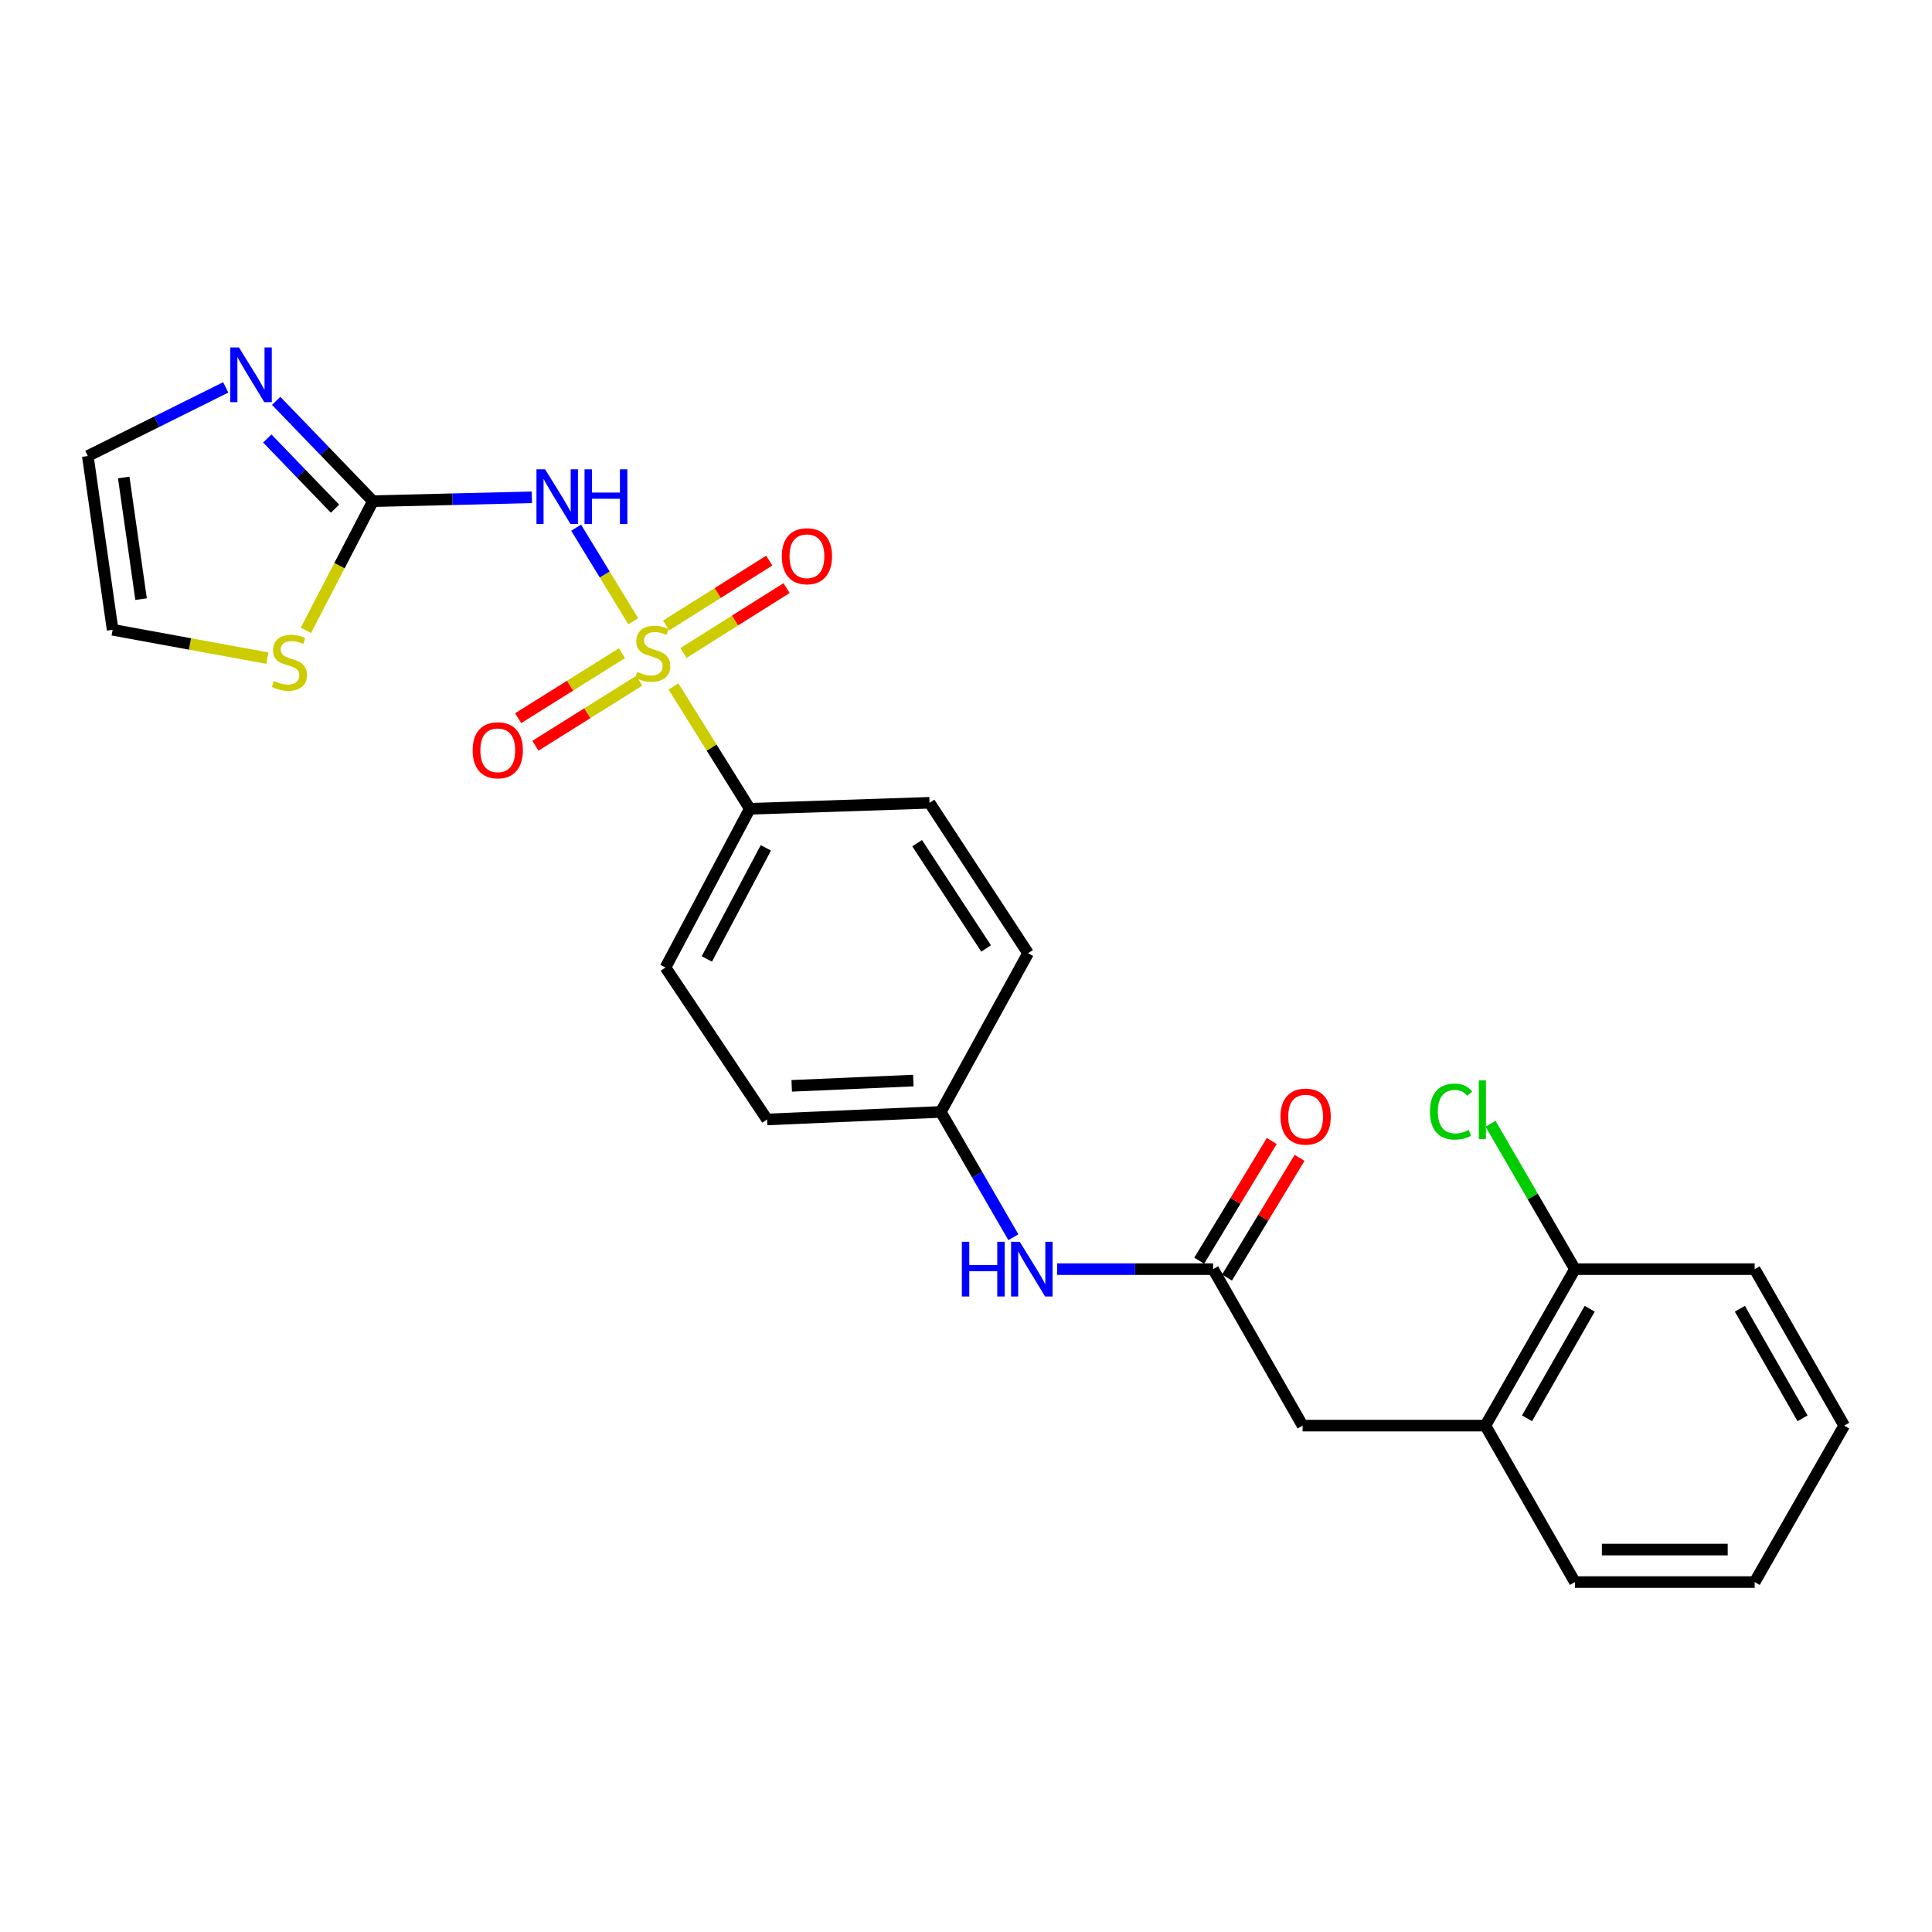 <?xml version='1.0' encoding='iso-8859-1'?>
<svg version='1.1' baseProfile='full'
              xmlns='http://www.w3.org/2000/svg'
                      xmlns:rdkit='http://www.rdkit.org/xml'
                      xmlns:xlink='http://www.w3.org/1999/xlink'
                  xml:space='preserve'
width='1000px' height='1000px' viewBox='0 0 1000 1000'>
<!-- END OF HEADER -->
<rect style='opacity:1.0;fill:#FFFFFF;stroke:none' width='1000' height='1000' x='0' y='0'> </rect>
<path class='bond-0' d='M 327.771,321.564 L 312.988,297.345' style='fill:none;fill-rule:evenodd;stroke:#CCCC00;stroke-width:6px;stroke-linecap:butt;stroke-linejoin:miter;stroke-opacity:1' />
<path class='bond-0' d='M 312.988,297.345 L 298.205,273.126' style='fill:none;fill-rule:evenodd;stroke:#0000FF;stroke-width:6px;stroke-linecap:butt;stroke-linejoin:miter;stroke-opacity:1' />
<path class='bond-4' d='M 348.597,355.31 L 368.341,386.972' style='fill:none;fill-rule:evenodd;stroke:#CCCC00;stroke-width:6px;stroke-linecap:butt;stroke-linejoin:miter;stroke-opacity:1' />
<path class='bond-4' d='M 368.341,386.972 L 388.086,418.633' style='fill:none;fill-rule:evenodd;stroke:#000000;stroke-width:6px;stroke-linecap:butt;stroke-linejoin:miter;stroke-opacity:1' />
<path class='bond-6' d='M 353.756,337.98 L 380.441,321.189' style='fill:none;fill-rule:evenodd;stroke:#CCCC00;stroke-width:6px;stroke-linecap:butt;stroke-linejoin:miter;stroke-opacity:1' />
<path class='bond-6' d='M 380.441,321.189 L 407.126,304.398' style='fill:none;fill-rule:evenodd;stroke:#FF0000;stroke-width:6px;stroke-linecap:butt;stroke-linejoin:miter;stroke-opacity:1' />
<path class='bond-6' d='M 344.794,323.738 L 371.479,306.946' style='fill:none;fill-rule:evenodd;stroke:#CCCC00;stroke-width:6px;stroke-linecap:butt;stroke-linejoin:miter;stroke-opacity:1' />
<path class='bond-6' d='M 371.479,306.946 L 398.165,290.155' style='fill:none;fill-rule:evenodd;stroke:#FF0000;stroke-width:6px;stroke-linecap:butt;stroke-linejoin:miter;stroke-opacity:1' />
<path class='bond-7' d='M 321.926,338.091 L 295.066,354.909' style='fill:none;fill-rule:evenodd;stroke:#CCCC00;stroke-width:6px;stroke-linecap:butt;stroke-linejoin:miter;stroke-opacity:1' />
<path class='bond-7' d='M 295.066,354.909 L 268.206,371.727' style='fill:none;fill-rule:evenodd;stroke:#FF0000;stroke-width:6px;stroke-linecap:butt;stroke-linejoin:miter;stroke-opacity:1' />
<path class='bond-7' d='M 330.856,352.354 L 303.996,369.172' style='fill:none;fill-rule:evenodd;stroke:#CCCC00;stroke-width:6px;stroke-linecap:butt;stroke-linejoin:miter;stroke-opacity:1' />
<path class='bond-7' d='M 303.996,369.172 L 277.136,385.99' style='fill:none;fill-rule:evenodd;stroke:#FF0000;stroke-width:6px;stroke-linecap:butt;stroke-linejoin:miter;stroke-opacity:1' />
<path class='bond-1' d='M 275.284,257.398 L 234.154,258.401' style='fill:none;fill-rule:evenodd;stroke:#0000FF;stroke-width:6px;stroke-linecap:butt;stroke-linejoin:miter;stroke-opacity:1' />
<path class='bond-1' d='M 234.154,258.401 L 193.025,259.405' style='fill:none;fill-rule:evenodd;stroke:#000000;stroke-width:6px;stroke-linecap:butt;stroke-linejoin:miter;stroke-opacity:1' />
<path class='bond-2' d='M 193.025,259.405 L 167.988,233.444' style='fill:none;fill-rule:evenodd;stroke:#000000;stroke-width:6px;stroke-linecap:butt;stroke-linejoin:miter;stroke-opacity:1' />
<path class='bond-2' d='M 167.988,233.444 L 142.951,207.484' style='fill:none;fill-rule:evenodd;stroke:#0000FF;stroke-width:6px;stroke-linecap:butt;stroke-linejoin:miter;stroke-opacity:1' />
<path class='bond-2' d='M 173.401,263.298 L 155.875,245.126' style='fill:none;fill-rule:evenodd;stroke:#000000;stroke-width:6px;stroke-linecap:butt;stroke-linejoin:miter;stroke-opacity:1' />
<path class='bond-2' d='M 155.875,245.126 L 138.35,226.954' style='fill:none;fill-rule:evenodd;stroke:#0000FF;stroke-width:6px;stroke-linecap:butt;stroke-linejoin:miter;stroke-opacity:1' />
<path class='bond-5' d='M 193.025,259.405 L 175.682,292.834' style='fill:none;fill-rule:evenodd;stroke:#000000;stroke-width:6px;stroke-linecap:butt;stroke-linejoin:miter;stroke-opacity:1' />
<path class='bond-5' d='M 175.682,292.834 L 158.339,326.264' style='fill:none;fill-rule:evenodd;stroke:#CCCC00;stroke-width:6px;stroke-linecap:butt;stroke-linejoin:miter;stroke-opacity:1' />
<path class='bond-11' d='M 116.84,200.51 L 81.147,218.272' style='fill:none;fill-rule:evenodd;stroke:#0000FF;stroke-width:6px;stroke-linecap:butt;stroke-linejoin:miter;stroke-opacity:1' />
<path class='bond-11' d='M 81.147,218.272 L 45.455,236.033' style='fill:none;fill-rule:evenodd;stroke:#000000;stroke-width:6px;stroke-linecap:butt;stroke-linejoin:miter;stroke-opacity:1' />
<path class='bond-3' d='M 627.9,656.904 L 587.531,656.904' style='fill:none;fill-rule:evenodd;stroke:#000000;stroke-width:6px;stroke-linecap:butt;stroke-linejoin:miter;stroke-opacity:1' />
<path class='bond-3' d='M 587.531,656.904 L 547.162,656.904' style='fill:none;fill-rule:evenodd;stroke:#0000FF;stroke-width:6px;stroke-linecap:butt;stroke-linejoin:miter;stroke-opacity:1' />
<path class='bond-10' d='M 627.9,656.904 L 674.223,737.902' style='fill:none;fill-rule:evenodd;stroke:#000000;stroke-width:6px;stroke-linecap:butt;stroke-linejoin:miter;stroke-opacity:1' />
<path class='bond-13' d='M 635.096,661.265 L 653.871,630.283' style='fill:none;fill-rule:evenodd;stroke:#000000;stroke-width:6px;stroke-linecap:butt;stroke-linejoin:miter;stroke-opacity:1' />
<path class='bond-13' d='M 653.871,630.283 L 672.645,599.301' style='fill:none;fill-rule:evenodd;stroke:#FF0000;stroke-width:6px;stroke-linecap:butt;stroke-linejoin:miter;stroke-opacity:1' />
<path class='bond-13' d='M 620.704,652.544 L 639.479,621.562' style='fill:none;fill-rule:evenodd;stroke:#000000;stroke-width:6px;stroke-linecap:butt;stroke-linejoin:miter;stroke-opacity:1' />
<path class='bond-13' d='M 639.479,621.562 L 658.254,590.58' style='fill:none;fill-rule:evenodd;stroke:#FF0000;stroke-width:6px;stroke-linecap:butt;stroke-linejoin:miter;stroke-opacity:1' />
<path class='bond-15' d='M 388.086,418.633 L 344.456,500.78' style='fill:none;fill-rule:evenodd;stroke:#000000;stroke-width:6px;stroke-linecap:butt;stroke-linejoin:miter;stroke-opacity:1' />
<path class='bond-15' d='M 396.403,438.848 L 365.862,496.352' style='fill:none;fill-rule:evenodd;stroke:#000000;stroke-width:6px;stroke-linecap:butt;stroke-linejoin:miter;stroke-opacity:1' />
<path class='bond-16' d='M 388.086,418.633 L 481.125,415.529' style='fill:none;fill-rule:evenodd;stroke:#000000;stroke-width:6px;stroke-linecap:butt;stroke-linejoin:miter;stroke-opacity:1' />
<path class='bond-12' d='M 138.39,340.642 L 98.34,333.31' style='fill:none;fill-rule:evenodd;stroke:#CCCC00;stroke-width:6px;stroke-linecap:butt;stroke-linejoin:miter;stroke-opacity:1' />
<path class='bond-12' d='M 98.34,333.31 L 58.29,325.977' style='fill:none;fill-rule:evenodd;stroke:#000000;stroke-width:6px;stroke-linecap:butt;stroke-linejoin:miter;stroke-opacity:1' />
<path class='bond-8' d='M 524.517,640.394 L 505.738,607.959' style='fill:none;fill-rule:evenodd;stroke:#0000FF;stroke-width:6px;stroke-linecap:butt;stroke-linejoin:miter;stroke-opacity:1' />
<path class='bond-8' d='M 505.738,607.959 L 486.958,575.524' style='fill:none;fill-rule:evenodd;stroke:#000000;stroke-width:6px;stroke-linecap:butt;stroke-linejoin:miter;stroke-opacity:1' />
<path class='bond-9' d='M 768.833,737.902 L 674.223,737.902' style='fill:none;fill-rule:evenodd;stroke:#000000;stroke-width:6px;stroke-linecap:butt;stroke-linejoin:miter;stroke-opacity:1' />
<path class='bond-14' d='M 768.833,737.902 L 815.174,656.904' style='fill:none;fill-rule:evenodd;stroke:#000000;stroke-width:6px;stroke-linecap:butt;stroke-linejoin:miter;stroke-opacity:1' />
<path class='bond-14' d='M 790.39,734.109 L 822.829,677.411' style='fill:none;fill-rule:evenodd;stroke:#000000;stroke-width:6px;stroke-linecap:butt;stroke-linejoin:miter;stroke-opacity:1' />
<path class='bond-21' d='M 768.833,737.902 L 815.174,818.881' style='fill:none;fill-rule:evenodd;stroke:#000000;stroke-width:6px;stroke-linecap:butt;stroke-linejoin:miter;stroke-opacity:1' />
<path class='bond-26' d='M 45.455,236.033 L 58.29,325.977' style='fill:none;fill-rule:evenodd;stroke:#000000;stroke-width:6px;stroke-linecap:butt;stroke-linejoin:miter;stroke-opacity:1' />
<path class='bond-26' d='M 64.039,247.147 L 73.024,310.108' style='fill:none;fill-rule:evenodd;stroke:#000000;stroke-width:6px;stroke-linecap:butt;stroke-linejoin:miter;stroke-opacity:1' />
<path class='bond-18' d='M 815.174,656.904 L 793.336,619.279' style='fill:none;fill-rule:evenodd;stroke:#000000;stroke-width:6px;stroke-linecap:butt;stroke-linejoin:miter;stroke-opacity:1' />
<path class='bond-18' d='M 793.336,619.279 L 771.497,581.654' style='fill:none;fill-rule:evenodd;stroke:#00CC00;stroke-width:6px;stroke-linecap:butt;stroke-linejoin:miter;stroke-opacity:1' />
<path class='bond-22' d='M 815.174,656.904 L 908.213,656.904' style='fill:none;fill-rule:evenodd;stroke:#000000;stroke-width:6px;stroke-linecap:butt;stroke-linejoin:miter;stroke-opacity:1' />
<path class='bond-19' d='M 344.456,500.78 L 397.033,579.431' style='fill:none;fill-rule:evenodd;stroke:#000000;stroke-width:6px;stroke-linecap:butt;stroke-linejoin:miter;stroke-opacity:1' />
<path class='bond-20' d='M 481.125,415.529 L 532.132,493.386' style='fill:none;fill-rule:evenodd;stroke:#000000;stroke-width:6px;stroke-linecap:butt;stroke-linejoin:miter;stroke-opacity:1' />
<path class='bond-20' d='M 474.7,436.429 L 510.405,490.929' style='fill:none;fill-rule:evenodd;stroke:#000000;stroke-width:6px;stroke-linecap:butt;stroke-linejoin:miter;stroke-opacity:1' />
<path class='bond-17' d='M 486.958,575.524 L 532.132,493.386' style='fill:none;fill-rule:evenodd;stroke:#000000;stroke-width:6px;stroke-linecap:butt;stroke-linejoin:miter;stroke-opacity:1' />
<path class='bond-25' d='M 486.958,575.524 L 397.033,579.431' style='fill:none;fill-rule:evenodd;stroke:#000000;stroke-width:6px;stroke-linecap:butt;stroke-linejoin:miter;stroke-opacity:1' />
<path class='bond-25' d='M 472.739,559.298 L 409.791,562.033' style='fill:none;fill-rule:evenodd;stroke:#000000;stroke-width:6px;stroke-linecap:butt;stroke-linejoin:miter;stroke-opacity:1' />
<path class='bond-23' d='M 815.174,818.881 L 908.213,818.881' style='fill:none;fill-rule:evenodd;stroke:#000000;stroke-width:6px;stroke-linecap:butt;stroke-linejoin:miter;stroke-opacity:1' />
<path class='bond-23' d='M 829.13,802.053 L 894.257,802.053' style='fill:none;fill-rule:evenodd;stroke:#000000;stroke-width:6px;stroke-linecap:butt;stroke-linejoin:miter;stroke-opacity:1' />
<path class='bond-27' d='M 908.213,656.904 L 954.545,737.902' style='fill:none;fill-rule:evenodd;stroke:#000000;stroke-width:6px;stroke-linecap:butt;stroke-linejoin:miter;stroke-opacity:1' />
<path class='bond-27' d='M 900.556,677.41 L 932.989,734.108' style='fill:none;fill-rule:evenodd;stroke:#000000;stroke-width:6px;stroke-linecap:butt;stroke-linejoin:miter;stroke-opacity:1' />
<path class='bond-24' d='M 908.213,818.881 L 954.545,737.902' style='fill:none;fill-rule:evenodd;stroke:#000000;stroke-width:6px;stroke-linecap:butt;stroke-linejoin:miter;stroke-opacity:1' />
<path  class='atom-0' d='M 329.837 347.776
Q 330.157 347.896, 331.477 348.456
Q 332.797 349.016, 334.237 349.376
Q 335.717 349.696, 337.157 349.696
Q 339.837 349.696, 341.397 348.416
Q 342.957 347.096, 342.957 344.816
Q 342.957 343.256, 342.157 342.296
Q 341.397 341.336, 340.197 340.816
Q 338.997 340.296, 336.997 339.696
Q 334.477 338.936, 332.957 338.216
Q 331.477 337.496, 330.397 335.976
Q 329.357 334.456, 329.357 331.896
Q 329.357 328.336, 331.757 326.136
Q 334.197 323.936, 338.997 323.936
Q 342.277 323.936, 345.997 325.496
L 345.077 328.576
Q 341.677 327.176, 339.117 327.176
Q 336.357 327.176, 334.837 328.336
Q 333.317 329.456, 333.357 331.416
Q 333.357 332.936, 334.117 333.856
Q 334.917 334.776, 336.037 335.296
Q 337.197 335.816, 339.117 336.416
Q 341.677 337.216, 343.197 338.016
Q 344.717 338.816, 345.797 340.456
Q 346.917 342.056, 346.917 344.816
Q 346.917 348.736, 344.277 350.856
Q 341.677 352.936, 337.317 352.936
Q 334.797 352.936, 332.877 352.376
Q 330.997 351.856, 328.757 350.936
L 329.837 347.776
' fill='#CCCC00'/>
<path  class='atom-1' d='M 282.15 242.917
L 291.43 257.917
Q 292.35 259.397, 293.83 262.077
Q 295.31 264.757, 295.39 264.917
L 295.39 242.917
L 299.15 242.917
L 299.15 271.237
L 295.27 271.237
L 285.31 254.837
Q 284.15 252.917, 282.91 250.717
Q 281.71 248.517, 281.35 247.837
L 281.35 271.237
L 277.67 271.237
L 277.67 242.917
L 282.15 242.917
' fill='#0000FF'/>
<path  class='atom-1' d='M 302.55 242.917
L 306.39 242.917
L 306.39 254.957
L 320.87 254.957
L 320.87 242.917
L 324.71 242.917
L 324.71 271.237
L 320.87 271.237
L 320.87 258.157
L 306.39 258.157
L 306.39 271.237
L 302.55 271.237
L 302.55 242.917
' fill='#0000FF'/>
<path  class='atom-3' d='M 123.679 179.832
L 132.959 194.832
Q 133.879 196.312, 135.359 198.992
Q 136.839 201.672, 136.919 201.832
L 136.919 179.832
L 140.679 179.832
L 140.679 208.152
L 136.799 208.152
L 126.839 191.752
Q 125.679 189.832, 124.439 187.632
Q 123.239 185.432, 122.879 184.752
L 122.879 208.152
L 119.199 208.152
L 119.199 179.832
L 123.679 179.832
' fill='#0000FF'/>
<path  class='atom-6' d='M 141.796 352.45
Q 142.116 352.57, 143.436 353.13
Q 144.756 353.69, 146.196 354.05
Q 147.676 354.37, 149.116 354.37
Q 151.796 354.37, 153.356 353.09
Q 154.916 351.77, 154.916 349.49
Q 154.916 347.93, 154.116 346.97
Q 153.356 346.01, 152.156 345.49
Q 150.956 344.97, 148.956 344.37
Q 146.436 343.61, 144.916 342.89
Q 143.436 342.17, 142.356 340.65
Q 141.316 339.13, 141.316 336.57
Q 141.316 333.01, 143.716 330.81
Q 146.156 328.61, 150.956 328.61
Q 154.236 328.61, 157.956 330.17
L 157.036 333.25
Q 153.636 331.85, 151.076 331.85
Q 148.316 331.85, 146.796 333.01
Q 145.276 334.13, 145.316 336.09
Q 145.316 337.61, 146.076 338.53
Q 146.876 339.45, 147.996 339.97
Q 149.156 340.49, 151.076 341.09
Q 153.636 341.89, 155.156 342.69
Q 156.676 343.49, 157.756 345.13
Q 158.876 346.73, 158.876 349.49
Q 158.876 353.41, 156.236 355.53
Q 153.636 357.61, 149.276 357.61
Q 146.756 357.61, 144.836 357.05
Q 142.956 356.53, 140.716 355.61
L 141.796 352.45
' fill='#CCCC00'/>
<path  class='atom-7' d='M 404.666 287.905
Q 404.666 281.105, 408.026 277.305
Q 411.386 273.505, 417.666 273.505
Q 423.946 273.505, 427.306 277.305
Q 430.666 281.105, 430.666 287.905
Q 430.666 294.785, 427.266 298.705
Q 423.866 302.585, 417.666 302.585
Q 411.426 302.585, 408.026 298.705
Q 404.666 294.825, 404.666 287.905
M 417.666 299.385
Q 421.986 299.385, 424.306 296.505
Q 426.666 293.585, 426.666 287.905
Q 426.666 282.345, 424.306 279.545
Q 421.986 276.705, 417.666 276.705
Q 413.346 276.705, 410.986 279.505
Q 408.666 282.305, 408.666 287.905
Q 408.666 293.625, 410.986 296.505
Q 413.346 299.385, 417.666 299.385
' fill='#FF0000'/>
<path  class='atom-8' d='M 244.643 388.348
Q 244.643 381.548, 248.003 377.748
Q 251.363 373.948, 257.643 373.948
Q 263.923 373.948, 267.283 377.748
Q 270.643 381.548, 270.643 388.348
Q 270.643 395.228, 267.243 399.148
Q 263.843 403.028, 257.643 403.028
Q 251.403 403.028, 248.003 399.148
Q 244.643 395.268, 244.643 388.348
M 257.643 399.828
Q 261.963 399.828, 264.283 396.948
Q 266.643 394.028, 266.643 388.348
Q 266.643 382.788, 264.283 379.988
Q 261.963 377.148, 257.643 377.148
Q 253.323 377.148, 250.963 379.948
Q 248.643 382.748, 248.643 388.348
Q 248.643 394.068, 250.963 396.948
Q 253.323 399.828, 257.643 399.828
' fill='#FF0000'/>
<path  class='atom-9' d='M 497.856 642.744
L 501.696 642.744
L 501.696 654.784
L 516.176 654.784
L 516.176 642.744
L 520.016 642.744
L 520.016 671.064
L 516.176 671.064
L 516.176 657.984
L 501.696 657.984
L 501.696 671.064
L 497.856 671.064
L 497.856 642.744
' fill='#0000FF'/>
<path  class='atom-9' d='M 527.816 642.744
L 537.096 657.744
Q 538.016 659.224, 539.496 661.904
Q 540.976 664.584, 541.056 664.744
L 541.056 642.744
L 544.816 642.744
L 544.816 671.064
L 540.936 671.064
L 530.976 654.664
Q 529.816 652.744, 528.576 650.544
Q 527.376 648.344, 527.016 647.664
L 527.016 671.064
L 523.336 671.064
L 523.336 642.744
L 527.816 642.744
' fill='#0000FF'/>
<path  class='atom-14' d='M 662.794 577.95
Q 662.794 571.15, 666.154 567.35
Q 669.514 563.55, 675.794 563.55
Q 682.074 563.55, 685.434 567.35
Q 688.794 571.15, 688.794 577.95
Q 688.794 584.83, 685.394 588.75
Q 681.994 592.63, 675.794 592.63
Q 669.554 592.63, 666.154 588.75
Q 662.794 584.87, 662.794 577.95
M 675.794 589.43
Q 680.114 589.43, 682.434 586.55
Q 684.794 583.63, 684.794 577.95
Q 684.794 572.39, 682.434 569.59
Q 680.114 566.75, 675.794 566.75
Q 671.474 566.75, 669.114 569.55
Q 666.794 572.35, 666.794 577.95
Q 666.794 583.67, 669.114 586.55
Q 671.474 589.43, 675.794 589.43
' fill='#FF0000'/>
<path  class='atom-19' d='M 740.151 575.354
Q 740.151 568.314, 743.431 564.634
Q 746.751 560.914, 753.031 560.914
Q 758.871 560.914, 761.991 565.034
L 759.351 567.194
Q 757.071 564.194, 753.031 564.194
Q 748.751 564.194, 746.471 567.074
Q 744.231 569.914, 744.231 575.354
Q 744.231 580.954, 746.551 583.834
Q 748.911 586.714, 753.471 586.714
Q 756.591 586.714, 760.231 584.834
L 761.351 587.834
Q 759.871 588.794, 757.631 589.354
Q 755.391 589.914, 752.911 589.914
Q 746.751 589.914, 743.431 586.154
Q 740.151 582.394, 740.151 575.354
' fill='#00CC00'/>
<path  class='atom-19' d='M 765.431 559.194
L 769.111 559.194
L 769.111 589.554
L 765.431 589.554
L 765.431 559.194
' fill='#00CC00'/>
</svg>
